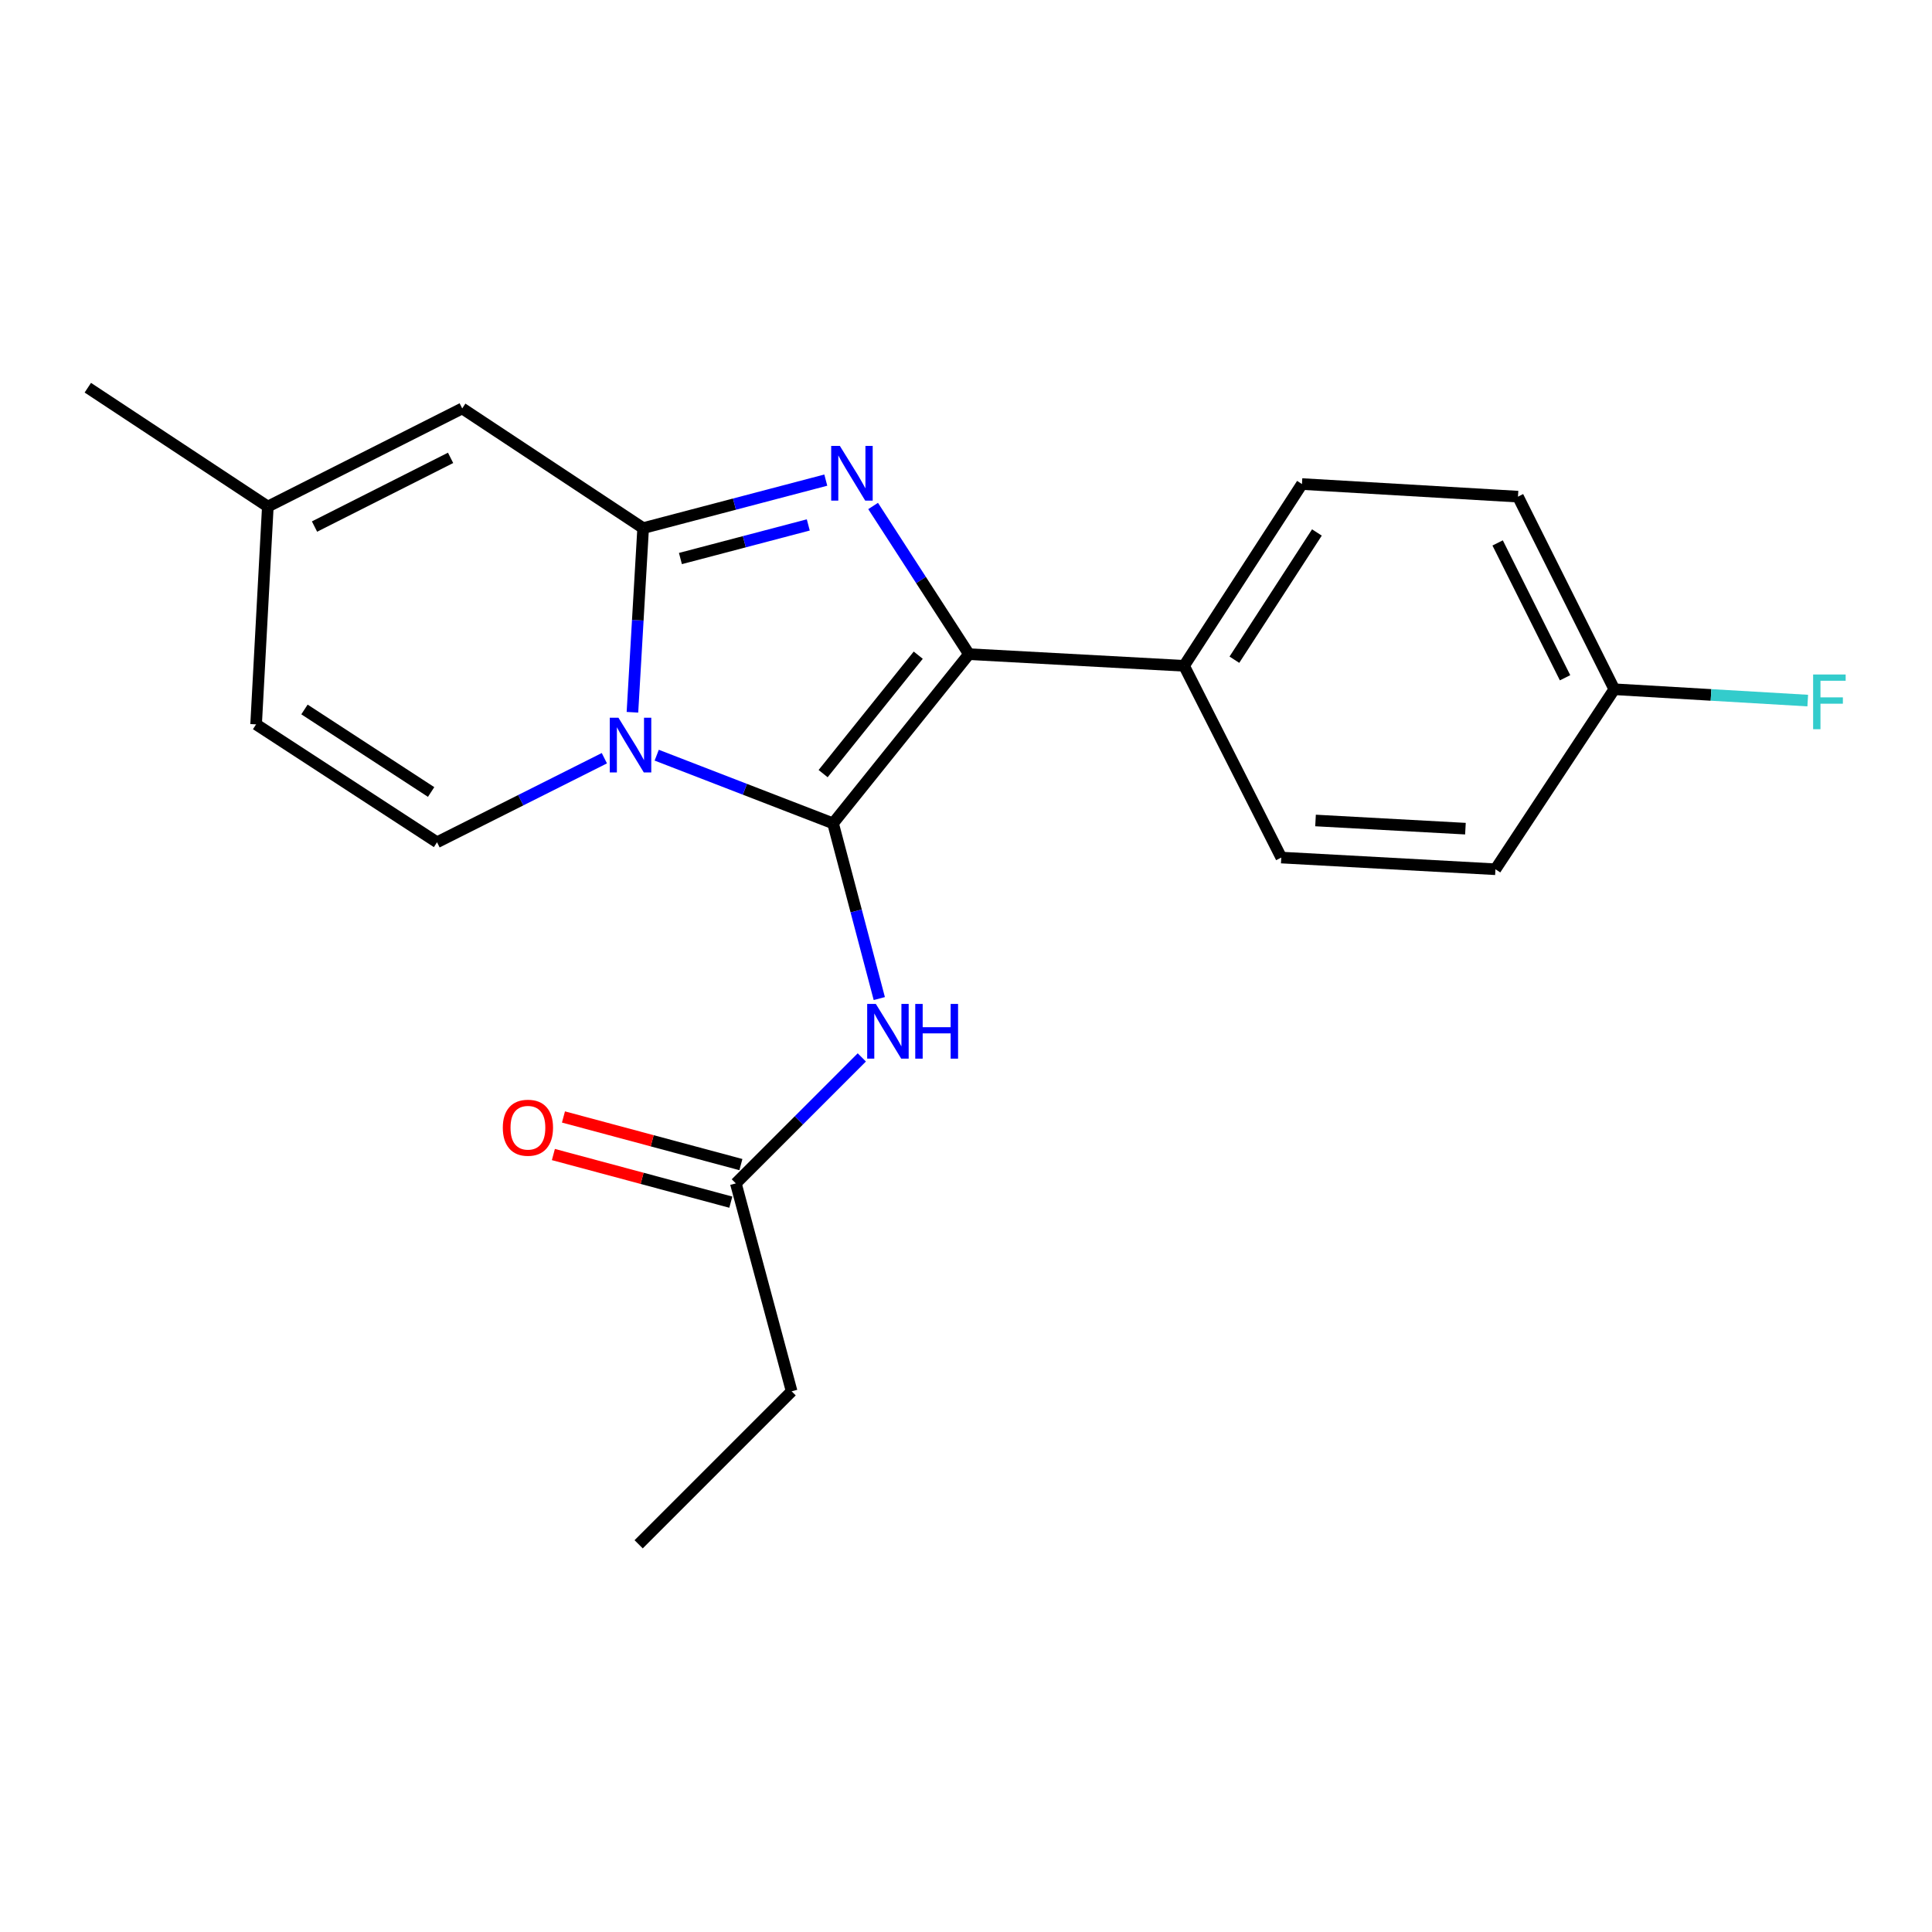 <?xml version='1.0' encoding='iso-8859-1'?>
<svg version='1.1' baseProfile='full'
              xmlns='http://www.w3.org/2000/svg'
                      xmlns:rdkit='http://www.rdkit.org/xml'
                      xmlns:xlink='http://www.w3.org/1999/xlink'
                  xml:space='preserve'
width='1000px' height='1000px' viewBox='0 0 1000 1000'>
<!-- END OF HEADER -->
<rect style='opacity:1.0;fill:#FFFFFF;stroke:none' width='1000' height='1000' x='0' y='0'> </rect>
<path class='bond-0' d='M 431.189,426.17 L 385.549,408.526' style='fill:none;fill-rule:evenodd;stroke:#000000;stroke-width:6px;stroke-linecap:butt;stroke-linejoin:miter;stroke-opacity:1' />
<path class='bond-0' d='M 385.549,408.526 L 339.909,390.881' style='fill:none;fill-rule:evenodd;stroke:#0000FF;stroke-width:6px;stroke-linecap:butt;stroke-linejoin:miter;stroke-opacity:1' />
<path class='bond-3' d='M 431.189,426.17 L 501.53,338.585' style='fill:none;fill-rule:evenodd;stroke:#000000;stroke-width:6px;stroke-linecap:butt;stroke-linejoin:miter;stroke-opacity:1' />
<path class='bond-3' d='M 426.045,400.428 L 475.284,339.118' style='fill:none;fill-rule:evenodd;stroke:#000000;stroke-width:6px;stroke-linecap:butt;stroke-linejoin:miter;stroke-opacity:1' />
<path class='bond-4' d='M 431.189,426.17 L 443.155,471.511' style='fill:none;fill-rule:evenodd;stroke:#000000;stroke-width:6px;stroke-linecap:butt;stroke-linejoin:miter;stroke-opacity:1' />
<path class='bond-4' d='M 443.155,471.511 L 455.122,516.852' style='fill:none;fill-rule:evenodd;stroke:#0000FF;stroke-width:6px;stroke-linecap:butt;stroke-linejoin:miter;stroke-opacity:1' />
<path class='bond-1' d='M 327.347,368.671 L 330.119,321.013' style='fill:none;fill-rule:evenodd;stroke:#0000FF;stroke-width:6px;stroke-linecap:butt;stroke-linejoin:miter;stroke-opacity:1' />
<path class='bond-1' d='M 330.119,321.013 L 332.89,273.355' style='fill:none;fill-rule:evenodd;stroke:#000000;stroke-width:6px;stroke-linecap:butt;stroke-linejoin:miter;stroke-opacity:1' />
<path class='bond-5' d='M 312.818,392.446 L 269.511,414.2' style='fill:none;fill-rule:evenodd;stroke:#0000FF;stroke-width:6px;stroke-linecap:butt;stroke-linejoin:miter;stroke-opacity:1' />
<path class='bond-5' d='M 269.511,414.2 L 226.205,435.955' style='fill:none;fill-rule:evenodd;stroke:#000000;stroke-width:6px;stroke-linecap:butt;stroke-linejoin:miter;stroke-opacity:1' />
<path class='bond-6' d='M 332.89,273.355 L 239.244,211.401' style='fill:none;fill-rule:evenodd;stroke:#000000;stroke-width:6px;stroke-linecap:butt;stroke-linejoin:miter;stroke-opacity:1' />
<path class='bond-21' d='M 332.89,273.355 L 380.16,260.931' style='fill:none;fill-rule:evenodd;stroke:#000000;stroke-width:6px;stroke-linecap:butt;stroke-linejoin:miter;stroke-opacity:1' />
<path class='bond-21' d='M 380.16,260.931 L 427.429,248.507' style='fill:none;fill-rule:evenodd;stroke:#0000FF;stroke-width:6px;stroke-linecap:butt;stroke-linejoin:miter;stroke-opacity:1' />
<path class='bond-21' d='M 352.188,289.096 L 385.277,280.399' style='fill:none;fill-rule:evenodd;stroke:#000000;stroke-width:6px;stroke-linecap:butt;stroke-linejoin:miter;stroke-opacity:1' />
<path class='bond-21' d='M 385.277,280.399 L 418.365,271.702' style='fill:none;fill-rule:evenodd;stroke:#0000FF;stroke-width:6px;stroke-linecap:butt;stroke-linejoin:miter;stroke-opacity:1' />
<path class='bond-2' d='M 451.925,261.898 L 476.727,300.241' style='fill:none;fill-rule:evenodd;stroke:#0000FF;stroke-width:6px;stroke-linecap:butt;stroke-linejoin:miter;stroke-opacity:1' />
<path class='bond-2' d='M 476.727,300.241 L 501.53,338.585' style='fill:none;fill-rule:evenodd;stroke:#000000;stroke-width:6px;stroke-linecap:butt;stroke-linejoin:miter;stroke-opacity:1' />
<path class='bond-8' d='M 501.53,338.585 L 612.878,344.624' style='fill:none;fill-rule:evenodd;stroke:#000000;stroke-width:6px;stroke-linecap:butt;stroke-linejoin:miter;stroke-opacity:1' />
<path class='bond-9' d='M 446.07,547.318 L 413.474,579.915' style='fill:none;fill-rule:evenodd;stroke:#0000FF;stroke-width:6px;stroke-linecap:butt;stroke-linejoin:miter;stroke-opacity:1' />
<path class='bond-9' d='M 413.474,579.915 L 380.877,612.512' style='fill:none;fill-rule:evenodd;stroke:#000000;stroke-width:6px;stroke-linecap:butt;stroke-linejoin:miter;stroke-opacity:1' />
<path class='bond-7' d='M 226.205,435.955 L 132.559,374.93' style='fill:none;fill-rule:evenodd;stroke:#000000;stroke-width:6px;stroke-linecap:butt;stroke-linejoin:miter;stroke-opacity:1' />
<path class='bond-7' d='M 223.148,409.937 L 157.596,367.219' style='fill:none;fill-rule:evenodd;stroke:#000000;stroke-width:6px;stroke-linecap:butt;stroke-linejoin:miter;stroke-opacity:1' />
<path class='bond-23' d='M 239.244,211.401 L 138.631,262.194' style='fill:none;fill-rule:evenodd;stroke:#000000;stroke-width:6px;stroke-linecap:butt;stroke-linejoin:miter;stroke-opacity:1' />
<path class='bond-23' d='M 233.224,236.989 L 162.795,272.545' style='fill:none;fill-rule:evenodd;stroke:#000000;stroke-width:6px;stroke-linecap:butt;stroke-linejoin:miter;stroke-opacity:1' />
<path class='bond-10' d='M 132.559,374.93 L 138.631,262.194' style='fill:none;fill-rule:evenodd;stroke:#000000;stroke-width:6px;stroke-linecap:butt;stroke-linejoin:miter;stroke-opacity:1' />
<path class='bond-12' d='M 612.878,344.624 L 673.893,250.541' style='fill:none;fill-rule:evenodd;stroke:#000000;stroke-width:6px;stroke-linecap:butt;stroke-linejoin:miter;stroke-opacity:1' />
<path class='bond-12' d='M 638.919,341.464 L 681.629,275.607' style='fill:none;fill-rule:evenodd;stroke:#000000;stroke-width:6px;stroke-linecap:butt;stroke-linejoin:miter;stroke-opacity:1' />
<path class='bond-13' d='M 612.878,344.624 L 663.191,443.873' style='fill:none;fill-rule:evenodd;stroke:#000000;stroke-width:6px;stroke-linecap:butt;stroke-linejoin:miter;stroke-opacity:1' />
<path class='bond-11' d='M 383.486,602.791 L 337.566,590.467' style='fill:none;fill-rule:evenodd;stroke:#000000;stroke-width:6px;stroke-linecap:butt;stroke-linejoin:miter;stroke-opacity:1' />
<path class='bond-11' d='M 337.566,590.467 L 291.646,578.142' style='fill:none;fill-rule:evenodd;stroke:#FF0000;stroke-width:6px;stroke-linecap:butt;stroke-linejoin:miter;stroke-opacity:1' />
<path class='bond-11' d='M 378.268,622.233 L 332.348,609.908' style='fill:none;fill-rule:evenodd;stroke:#000000;stroke-width:6px;stroke-linecap:butt;stroke-linejoin:miter;stroke-opacity:1' />
<path class='bond-11' d='M 332.348,609.908 L 286.429,597.584' style='fill:none;fill-rule:evenodd;stroke:#FF0000;stroke-width:6px;stroke-linecap:butt;stroke-linejoin:miter;stroke-opacity:1' />
<path class='bond-18' d='M 380.877,612.512 L 409.751,720.137' style='fill:none;fill-rule:evenodd;stroke:#000000;stroke-width:6px;stroke-linecap:butt;stroke-linejoin:miter;stroke-opacity:1' />
<path class='bond-19' d='M 138.631,262.194 L 45.455,200.677' style='fill:none;fill-rule:evenodd;stroke:#000000;stroke-width:6px;stroke-linecap:butt;stroke-linejoin:miter;stroke-opacity:1' />
<path class='bond-15' d='M 673.893,250.541 L 785.7,257.061' style='fill:none;fill-rule:evenodd;stroke:#000000;stroke-width:6px;stroke-linecap:butt;stroke-linejoin:miter;stroke-opacity:1' />
<path class='bond-16' d='M 663.191,443.873 L 774.036,449.923' style='fill:none;fill-rule:evenodd;stroke:#000000;stroke-width:6px;stroke-linecap:butt;stroke-linejoin:miter;stroke-opacity:1' />
<path class='bond-16' d='M 680.915,424.681 L 758.506,428.916' style='fill:none;fill-rule:evenodd;stroke:#000000;stroke-width:6px;stroke-linecap:butt;stroke-linejoin:miter;stroke-opacity:1' />
<path class='bond-14' d='M 835.554,356.757 L 774.036,449.923' style='fill:none;fill-rule:evenodd;stroke:#000000;stroke-width:6px;stroke-linecap:butt;stroke-linejoin:miter;stroke-opacity:1' />
<path class='bond-17' d='M 835.554,356.757 L 885.619,359.689' style='fill:none;fill-rule:evenodd;stroke:#000000;stroke-width:6px;stroke-linecap:butt;stroke-linejoin:miter;stroke-opacity:1' />
<path class='bond-17' d='M 885.619,359.689 L 935.683,362.621' style='fill:none;fill-rule:evenodd;stroke:#33CCCC;stroke-width:6px;stroke-linecap:butt;stroke-linejoin:miter;stroke-opacity:1' />
<path class='bond-22' d='M 835.554,356.757 L 785.7,257.061' style='fill:none;fill-rule:evenodd;stroke:#000000;stroke-width:6px;stroke-linecap:butt;stroke-linejoin:miter;stroke-opacity:1' />
<path class='bond-22' d='M 810.072,350.806 L 775.174,281.018' style='fill:none;fill-rule:evenodd;stroke:#000000;stroke-width:6px;stroke-linecap:butt;stroke-linejoin:miter;stroke-opacity:1' />
<path class='bond-20' d='M 409.751,720.137 L 330.564,799.323' style='fill:none;fill-rule:evenodd;stroke:#000000;stroke-width:6px;stroke-linecap:butt;stroke-linejoin:miter;stroke-opacity:1' />
<path  class='atom-1' d='M 320.1 371.483
L 329.38 386.483
Q 330.3 387.963, 331.78 390.643
Q 333.26 393.323, 333.34 393.483
L 333.34 371.483
L 337.1 371.483
L 337.1 399.803
L 333.22 399.803
L 323.26 383.403
Q 322.1 381.483, 320.86 379.283
Q 319.66 377.083, 319.3 376.403
L 319.3 399.803
L 315.62 399.803
L 315.62 371.483
L 320.1 371.483
' fill='#0000FF'/>
<path  class='atom-3' d='M 434.703 230.79
L 443.983 245.79
Q 444.903 247.27, 446.383 249.95
Q 447.863 252.63, 447.943 252.79
L 447.943 230.79
L 451.703 230.79
L 451.703 259.11
L 447.823 259.11
L 437.863 242.71
Q 436.703 240.79, 435.463 238.59
Q 434.263 236.39, 433.903 235.71
L 433.903 259.11
L 430.223 259.11
L 430.223 230.79
L 434.703 230.79
' fill='#0000FF'/>
<path  class='atom-5' d='M 453.333 519.635
L 462.613 534.635
Q 463.533 536.115, 465.013 538.795
Q 466.493 541.475, 466.573 541.635
L 466.573 519.635
L 470.333 519.635
L 470.333 547.955
L 466.453 547.955
L 456.493 531.555
Q 455.333 529.635, 454.093 527.435
Q 452.893 525.235, 452.533 524.555
L 452.533 547.955
L 448.853 547.955
L 448.853 519.635
L 453.333 519.635
' fill='#0000FF'/>
<path  class='atom-5' d='M 473.733 519.635
L 477.573 519.635
L 477.573 531.675
L 492.053 531.675
L 492.053 519.635
L 495.893 519.635
L 495.893 547.955
L 492.053 547.955
L 492.053 534.875
L 477.573 534.875
L 477.573 547.955
L 473.733 547.955
L 473.733 519.635
' fill='#0000FF'/>
<path  class='atom-12' d='M 260.252 583.706
Q 260.252 576.906, 263.612 573.106
Q 266.972 569.306, 273.252 569.306
Q 279.532 569.306, 282.892 573.106
Q 286.252 576.906, 286.252 583.706
Q 286.252 590.586, 282.852 594.506
Q 279.452 598.386, 273.252 598.386
Q 267.012 598.386, 263.612 594.506
Q 260.252 590.626, 260.252 583.706
M 273.252 595.186
Q 277.572 595.186, 279.892 592.306
Q 282.252 589.386, 282.252 583.706
Q 282.252 578.146, 279.892 575.346
Q 277.572 572.506, 273.252 572.506
Q 268.932 572.506, 266.572 575.306
Q 264.252 578.106, 264.252 583.706
Q 264.252 589.426, 266.572 592.306
Q 268.932 595.186, 273.252 595.186
' fill='#FF0000'/>
<path  class='atom-18' d='M 938.471 349.117
L 955.311 349.117
L 955.311 352.357
L 942.271 352.357
L 942.271 360.957
L 953.871 360.957
L 953.871 364.237
L 942.271 364.237
L 942.271 377.437
L 938.471 377.437
L 938.471 349.117
' fill='#33CCCC'/>
</svg>
